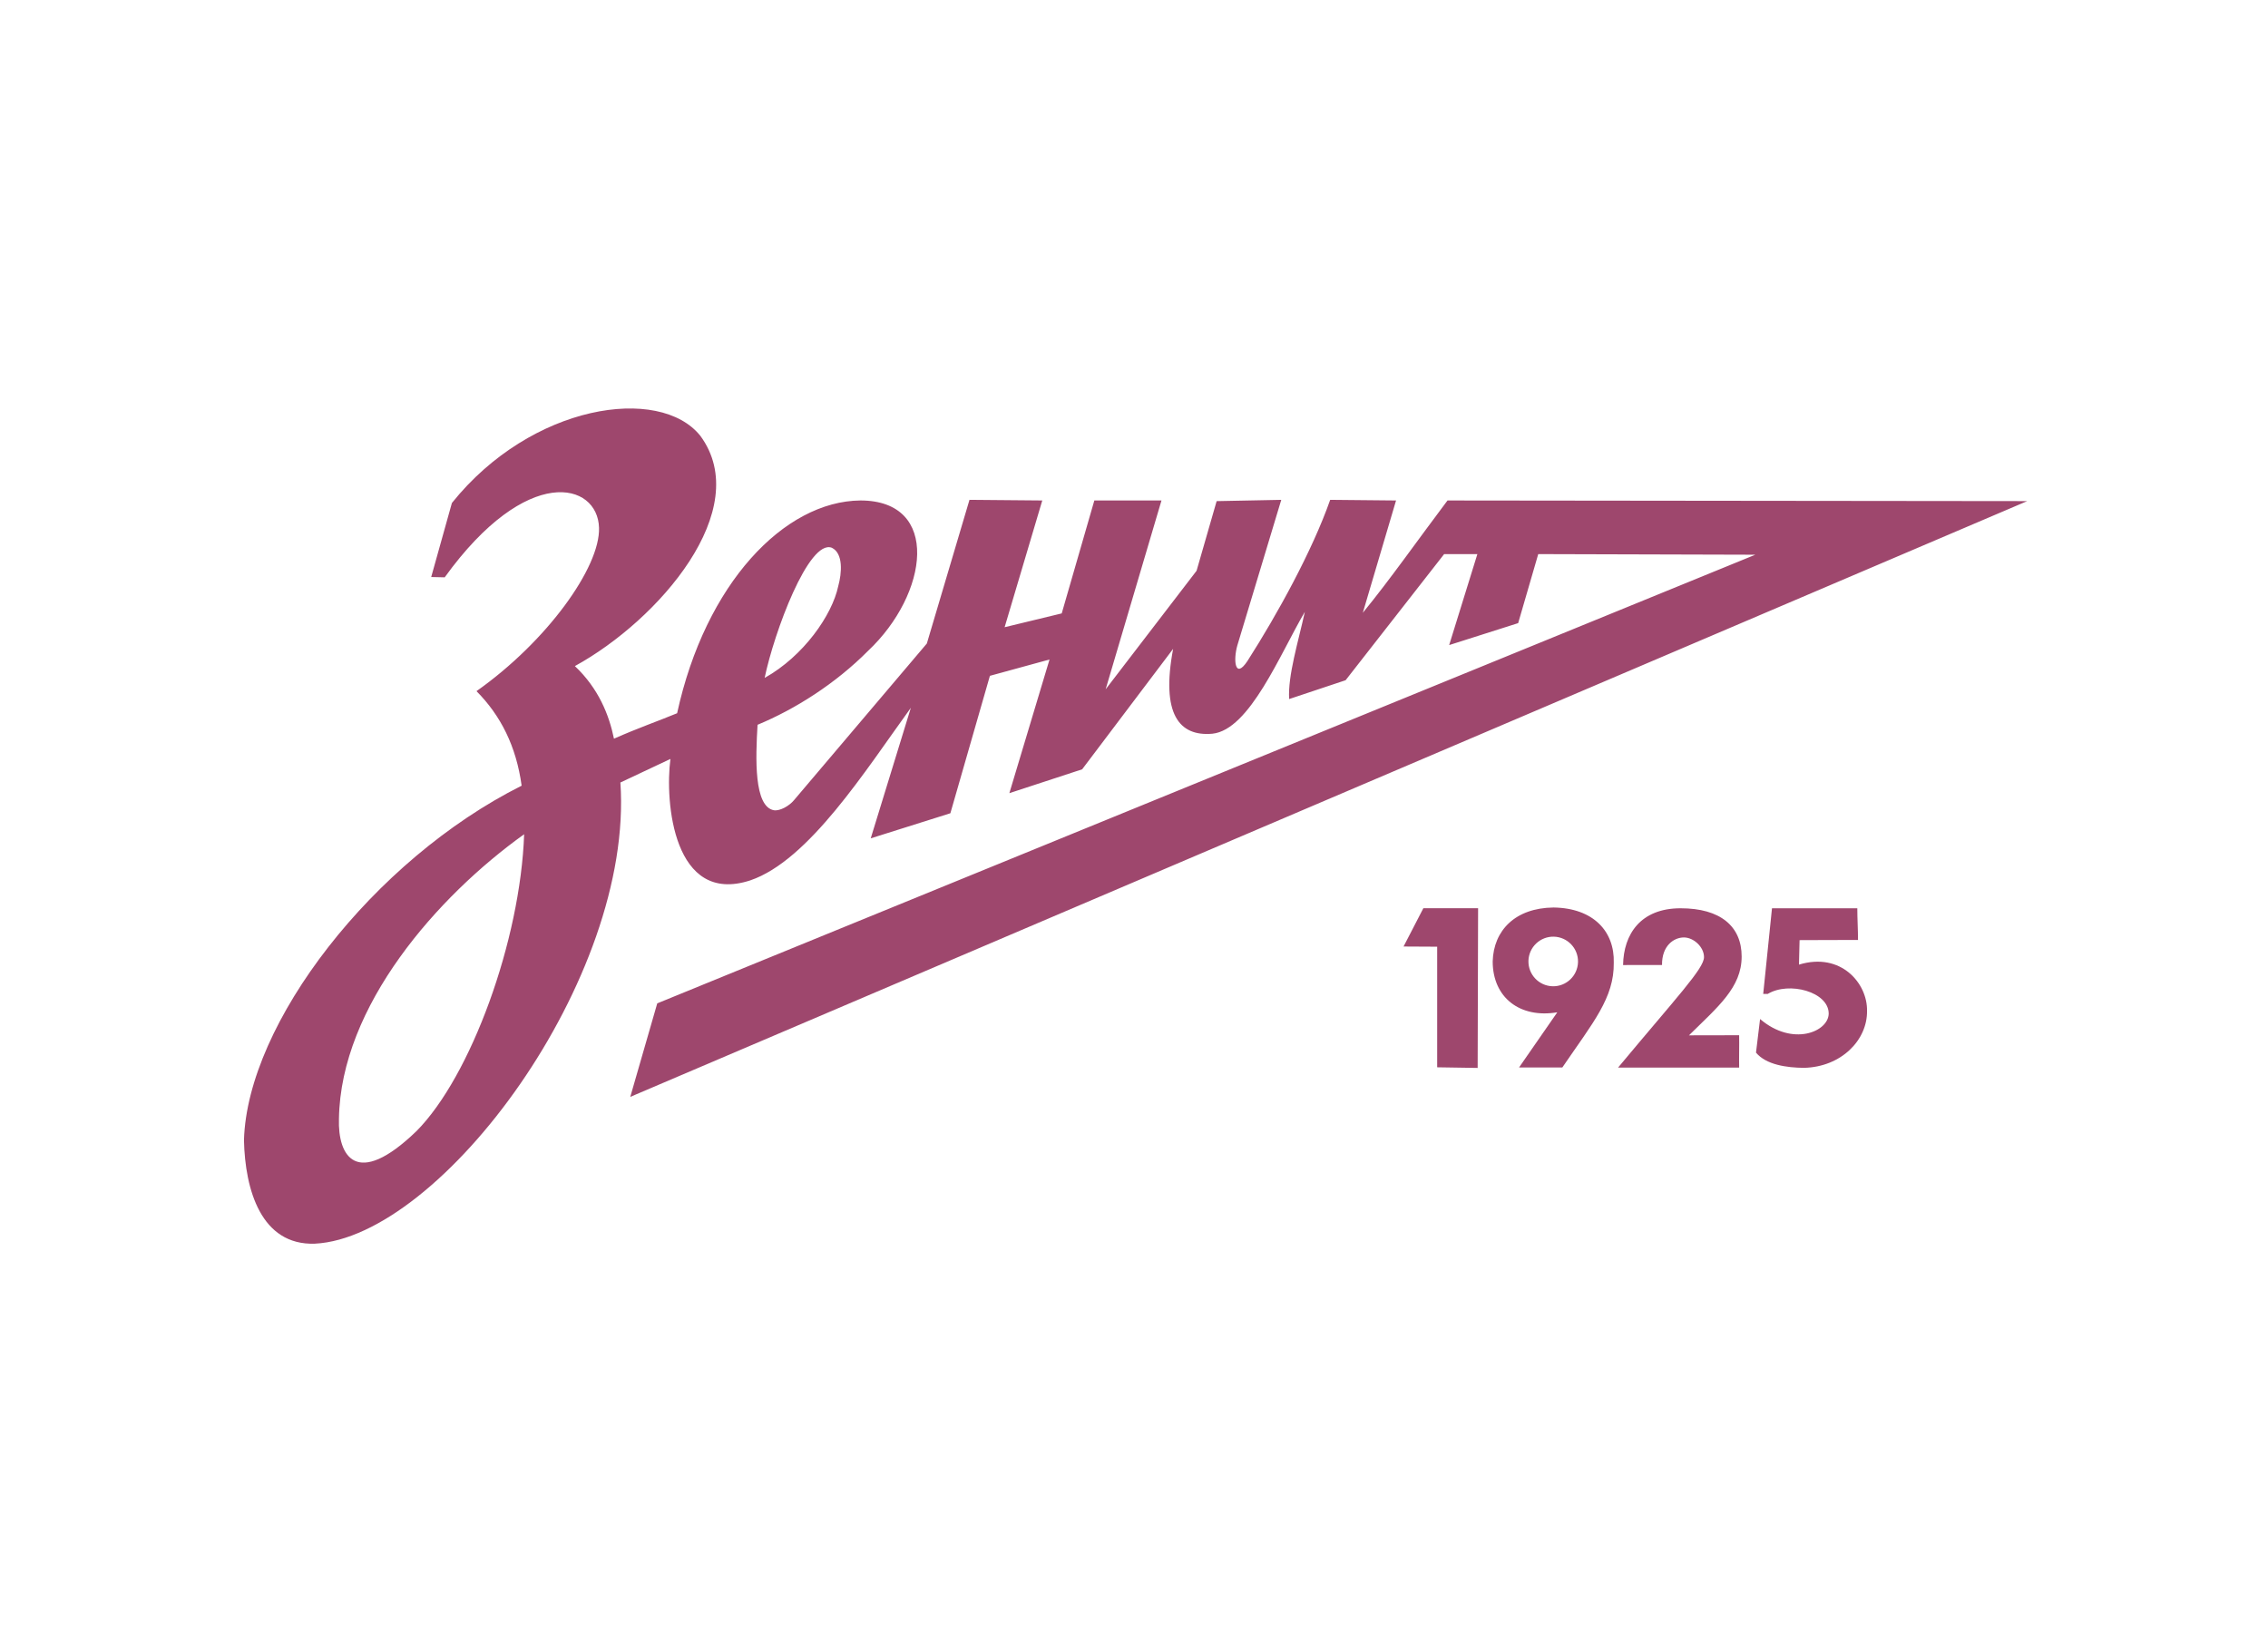 <?xml version="1.0" encoding="UTF-8"?> <svg xmlns="http://www.w3.org/2000/svg" width="744" height="542" viewBox="0 0 744 542" fill="none"> <g clip-path="url(#clip0)"> <path d="M206.779 359.814C359.516 294.67 512.266 229.529 665.009 164.388C601.625 164.312 538.234 164.248 474.846 164.18C465.577 176.464 455.802 190.388 447.062 201.022C450.7 188.744 454.336 176.461 457.963 164.18C450.765 164.11 443.569 164.046 436.356 163.97C430.492 180.679 418.973 201.607 409.198 216.868C405.108 223.029 404.523 216.532 405.901 211.723C410.698 195.809 415.498 179.886 420.31 163.973C413.243 164.11 406.176 164.25 399.109 164.391C396.921 172.003 394.722 179.62 392.528 187.238L362.696 226.127C368.797 205.477 374.902 184.824 381.015 164.177H358.99C355.427 176.525 351.856 188.87 348.29 201.224C342.048 202.73 335.798 204.24 329.559 205.755C333.677 191.895 337.79 178.032 341.911 164.177C333.952 164.107 325.999 164.043 318.031 163.967C313.372 179.679 308.703 195.39 304.044 211.102C289.495 228.253 274.958 245.413 260.409 262.559C258.905 264.346 255.931 266.084 253.906 265.803C247.273 264.644 247.86 248.701 248.51 237.761C260.862 232.65 274.101 224.237 284.698 213.568C304.661 194.843 308.677 164.169 282.232 164.177C257.308 164.414 231.404 191.368 222.123 233.972C215.691 236.632 209.479 238.747 201.406 242.321C199.811 234.522 196.348 225.855 188.585 218.506C216.095 203.42 247.515 167.129 229.746 142.978C216.428 126.28 174.332 132.461 148.244 164.999C145.983 173.094 143.713 181.194 141.452 189.288C142.932 189.317 144.4 189.356 145.88 189.391C172.837 152.066 196.094 158.172 196.503 173.129C196.922 186.097 179.36 210.468 156.311 226.726C164.264 234.759 169.336 244.767 171.12 257.738C122.387 282.196 81.13 335.665 80.033 374.016C80.375 390.281 85.652 408.596 103.289 407.982C144.719 405.917 207.972 320.913 203.515 256.699C209.338 253.955 214.097 251.709 219.93 248.965C218.063 262.98 220.866 297.069 246.12 288.802C265.329 282.287 283.917 252.718 298.796 232.197C294.406 246.469 290.024 260.742 285.634 275.015C294.342 272.271 303.055 269.524 311.763 266.783C316.089 251.753 320.412 236.731 324.729 221.701C331.249 219.922 337.763 218.135 344.286 216.347C339.896 230.962 335.502 245.577 331.112 260.192C339.071 257.583 347.03 254.976 354.991 252.367C364.934 239.197 374.876 226.024 384.835 212.855C380.813 234.224 386.783 241.649 397.694 240.692C409.938 239.455 419.918 214.499 428.043 200.712C425.929 210.336 422.407 221.739 422.898 229.318C429.079 227.259 435.248 225.202 441.419 223.143C452.198 209.353 462.965 195.557 473.738 181.77H484.639C481.559 191.722 478.476 201.665 475.387 211.614C482.925 209.213 490.472 206.811 498.024 204.412C500.218 196.868 502.42 189.315 504.608 181.77L575.817 181.972C455.717 231.03 335.646 280.093 215.604 329.148C212.652 339.378 209.707 349.587 206.758 359.814H206.779ZM272.86 179.681C276.704 181.533 276.148 188.019 274.975 192.293C272.963 201.791 263.606 215.245 250.835 222.385C253.947 207.416 265.276 176.826 272.86 179.681V179.681ZM136.62 371.059C116.861 390.126 110.78 379.218 111.19 367.004C111.763 329.949 143.622 293.947 171.939 273.669C170.716 308.53 154.459 353.083 136.62 371.059" fill="#9E476D"></path> <path d="M466.919 297.943L460.426 310.499L471.453 310.557V350.122L484.733 350.33L484.879 297.943" fill="#9E476D"></path> <path d="M509.624 297.701C497.105 297.845 489.939 305.187 489.667 315.405C489.682 327.276 498.632 334.136 510.861 332.077C506.673 338.117 502.496 344.146 498.307 350.184H512.505C522.567 335.426 529.541 327.387 529.386 315.818C529.678 305.564 522.717 297.88 509.613 297.701H509.624ZM509.32 323.538C504.833 323.424 501.288 319.694 501.393 315.195C501.516 310.707 505.243 307.162 509.735 307.27C514.222 307.39 517.767 311.12 517.653 315.61C517.536 320.106 513.792 323.655 509.317 323.538" fill="#9E476D"></path> <path d="M532.44 316.578C532.592 306.494 538.161 297.967 551.268 297.955C564.375 297.938 571.336 303.885 571.336 313.799C571.336 323.952 563.515 330.3 554.05 339.635C559.473 339.588 565.089 339.641 570.514 339.606C570.576 343.172 570.453 346.665 570.514 350.225H530.787C550.171 326.957 558.952 317.742 558.987 314.003C559.005 310.66 555.579 307.524 552.4 307.524C549.127 307.524 545.14 310.186 545.213 316.569" fill="#9E476D"></path> <path d="M581.287 297.964C580.327 307.705 579.371 316.317 578.405 326.059L579.894 326.05C586.882 321.849 599.91 325.371 599.89 332.518C599.816 338.447 588.099 343.429 577.379 334.29C576.937 337.962 576.492 341.63 576.042 345.304C579.353 349.297 586.11 350.257 591.784 350.298C604.02 350.02 612.616 341.159 612.464 331.608C612.645 322.648 603.964 312.234 590.14 316.437C590.211 313.383 590.269 311.455 590.339 308.404C596.654 308.331 603.198 308.41 609.507 308.346C609.507 304.914 609.276 301.375 609.276 297.952C599.916 297.973 590.585 297.943 581.284 297.964" fill="#9E476D"></path> </g> <defs> <clipPath id="clip0"> <rect x="80" y="134" width="585" height="274" fill="white"></rect> </clipPath> </defs> </svg> 